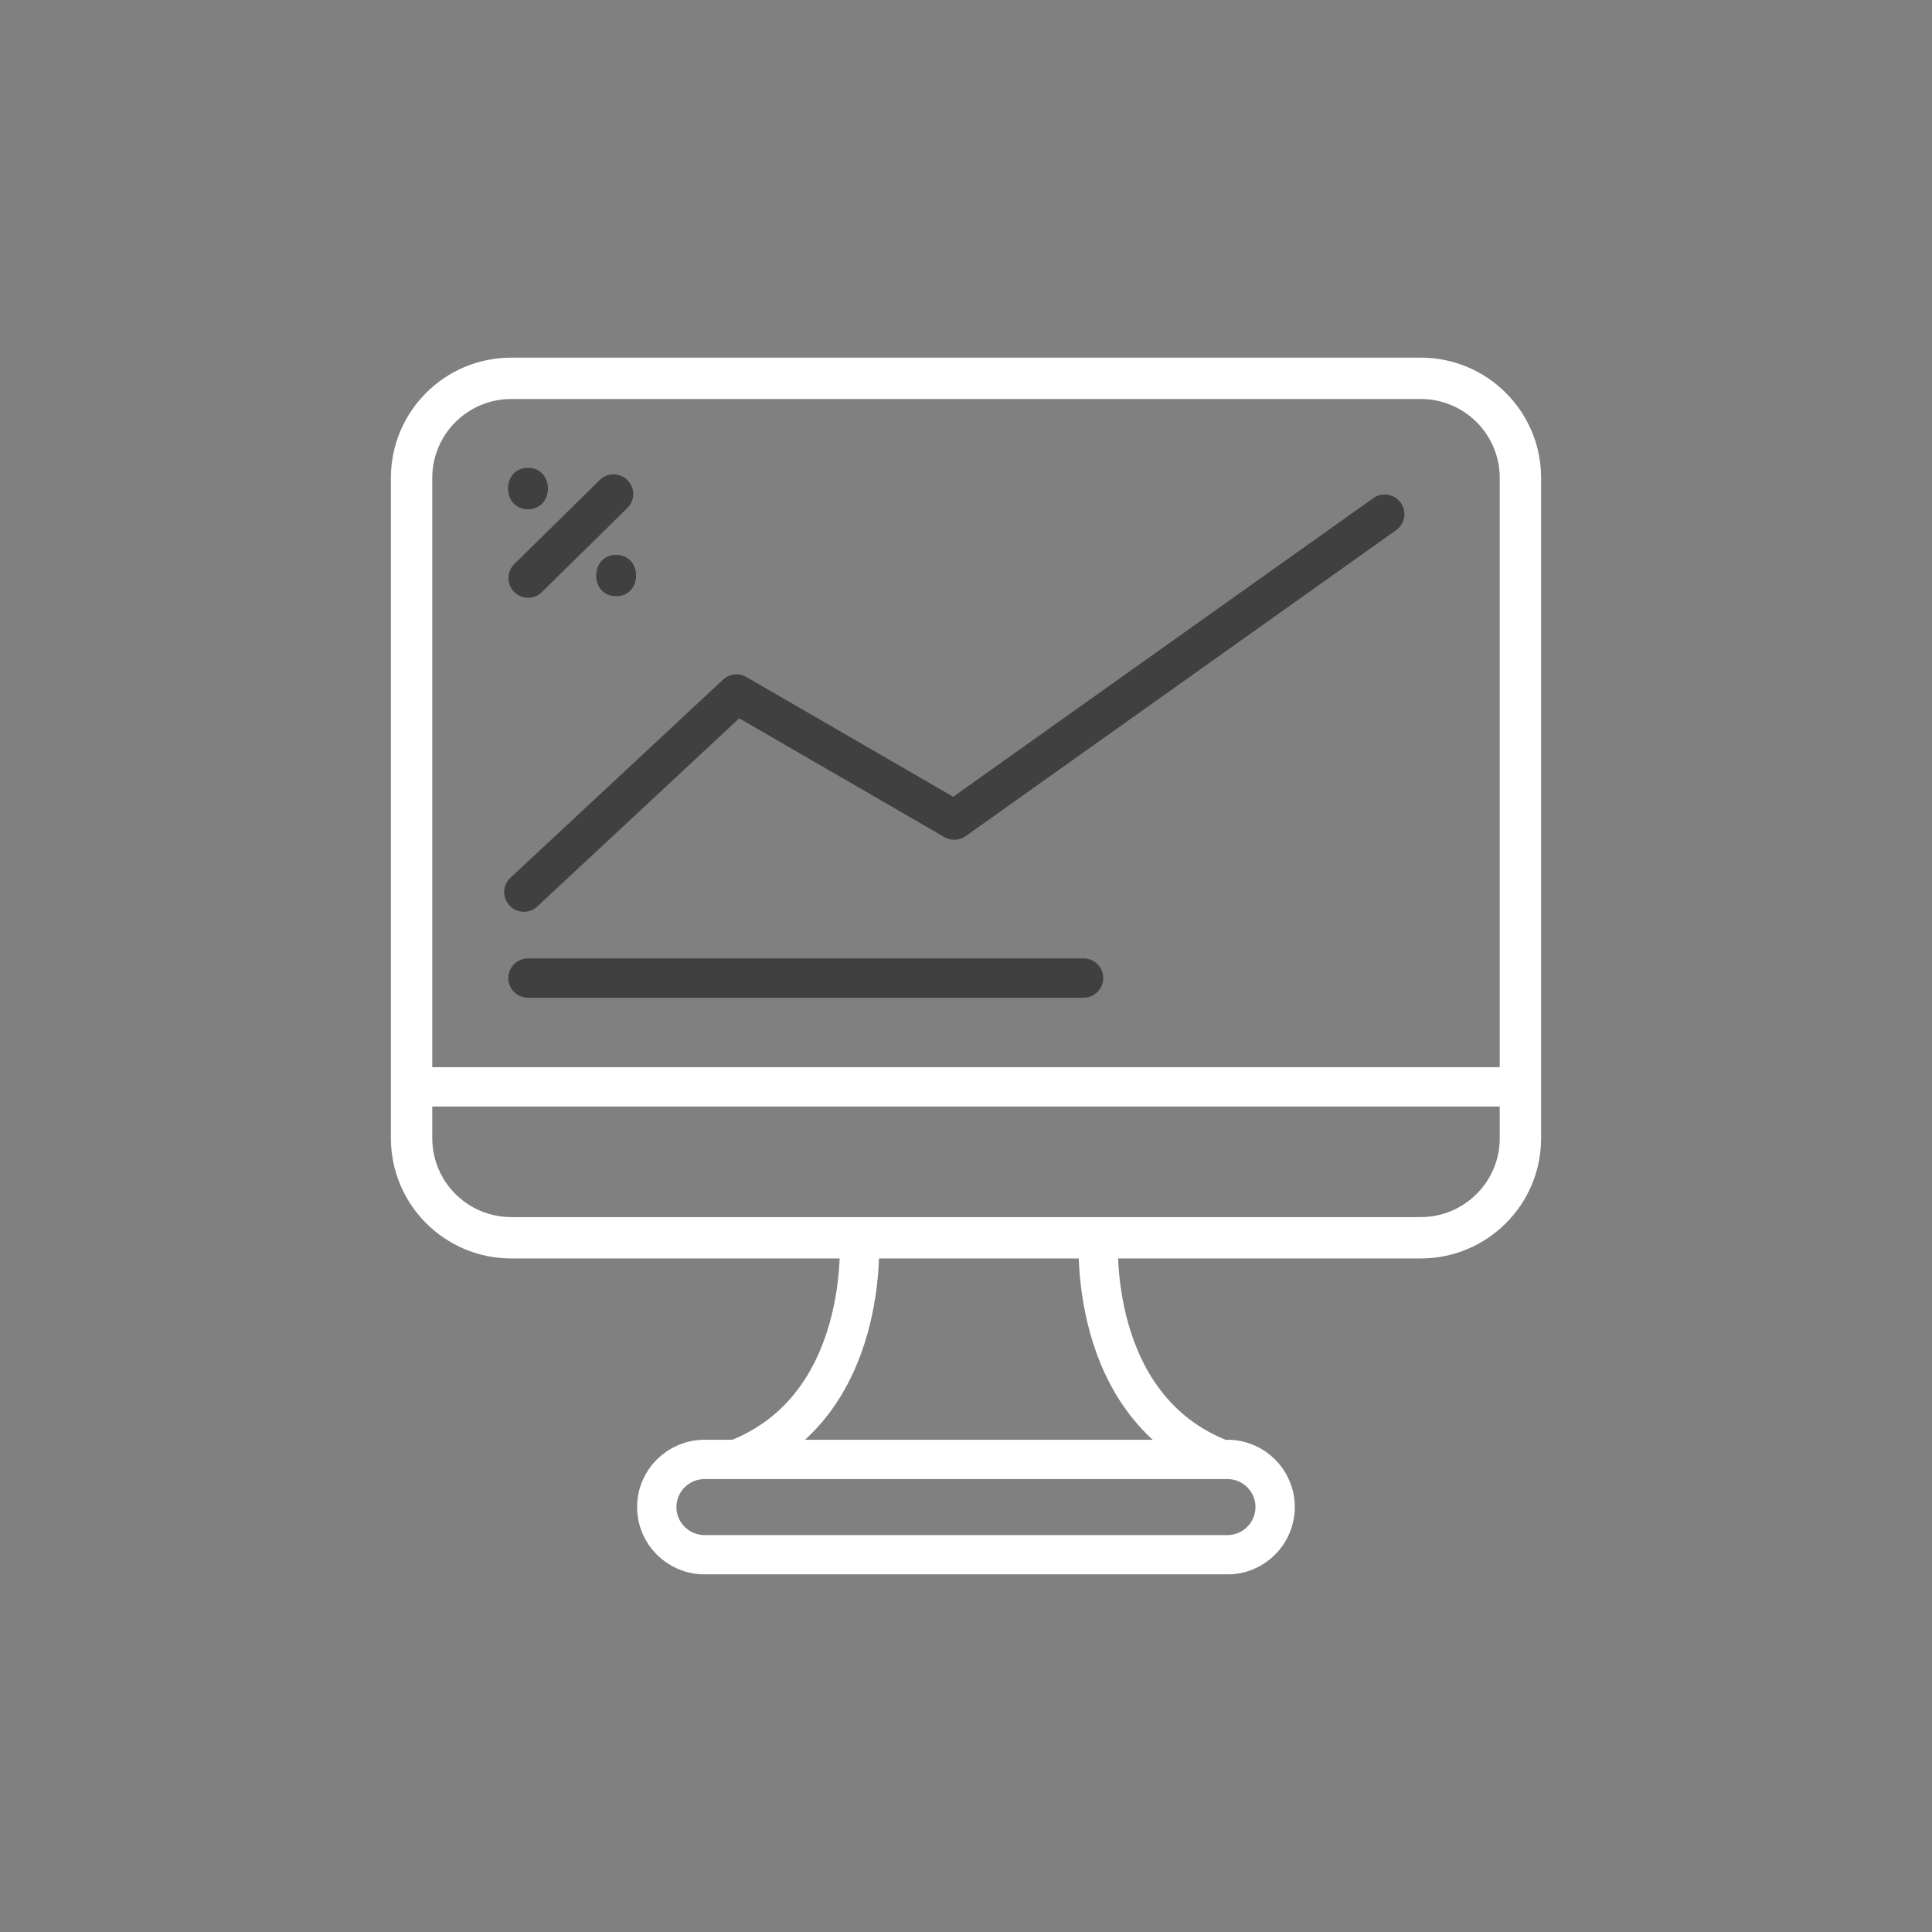 <?xml version="1.0" encoding="UTF-8"?> <svg xmlns="http://www.w3.org/2000/svg" xmlns:xlink="http://www.w3.org/1999/xlink" version="1.1" id="Layer_1" x="0px" y="0px" viewBox="0 0 165 165" style="enable-background:new 0 0 165 165;" xml:space="preserve"><rect x="0" y="0" width="165" height="165" fill="#808080" stroke="none"/> <style type="text/css"> .st0{clip-path:url(#SVGID_00000021799939109798060520000005543110236929457326_);fill:none;stroke:#FFFFFF;stroke-width:2.444;stroke-linecap:round;stroke-linejoin:round;stroke-miterlimit:22.926;} .st1{clip-path:url(#SVGID_00000021799939109798060520000005543110236929457326_);fill:none;stroke:#404040;stroke-width:2.444;stroke-linecap:round;stroke-linejoin:round;stroke-miterlimit:22.926;} .st2{fill:#FFFFFF;} .st3{clip-path:url(#SVGID_00000142162100374398857290000016280786744508710283_);fill:#FFFFFF;} .st4{clip-path:url(#SVGID_00000142162100374398857290000016280786744508710283_);fill:#404040;} .st5{fill:#404040;} .st6{clip-path:url(#SVGID_00000013165957158949089760000006184892200640351367_);fill:#404040;} .st7{clip-path:url(#SVGID_00000055695182268627134780000016801051916452664983_);fill:none;stroke:#FFFFFF;stroke-width:3.533;stroke-miterlimit:10;} .st8{clip-path:url(#SVGID_00000055695182268627134780000016801051916452664983_);fill:none;stroke:#FFFFFF;stroke-width:3.358;stroke-miterlimit:10;} .st9{fill:none;stroke:#404040;stroke-width:3.358;stroke-linecap:round;stroke-linejoin:round;stroke-miterlimit:10;} .st10{fill:none;} .st11{clip-path:url(#SVGID_00000150804309439971737330000004404851279019022513_);fill:none;stroke:#FFFFFF;stroke-width:3.193;stroke-linecap:round;stroke-linejoin:round;stroke-miterlimit:10;} .st12{clip-path:url(#SVGID_00000150804309439971737330000004404851279019022513_);fill:none;stroke:#404040;stroke-width:3.193;stroke-linecap:round;stroke-linejoin:round;stroke-miterlimit:10;} </style> <g> <g> <defs> <rect id="SVGID_00000036959673322189555320000007559860219179692683_" x="33.38" y="30.54" width="98.25" height="103.91"></rect> </defs> <clipPath id="SVGID_00000144298439660906691630000004029406885324144557_"> <use xlink:href="#SVGID_00000036959673322189555320000007559860219179692683_" style="overflow:visible;"></use> </clipPath> <path style="clip-path:url(#SVGID_00000144298439660906691630000004029406885324144557_);fill:none;stroke:#FFFFFF;stroke-width:3.533;stroke-miterlimit:10;" d=" M121.34,105.71H43.66c-4.7,0-8.51-3.81-8.51-8.51V40.82c0-4.7,3.81-8.51,8.51-8.51h77.68c4.7,0,8.51,3.81,8.51,8.51v56.37 C129.86,101.9,126.04,105.71,121.34,105.71z"></path> <path style="clip-path:url(#SVGID_00000144298439660906691630000004029406885324144557_);fill:none;stroke:#FFFFFF;stroke-width:3.358;stroke-miterlimit:10;" d=" M36.25,92.82h92.82 M93.82,105.71c0,0-1.03,14.46,10.49,18.92 M73.38,105.71c0,0,1.03,14.46-10.49,18.92 M104.83,132.78H60.17 c-2.25,0-4.08-1.82-4.08-4.07c0-2.25,1.83-4.07,4.08-4.07h44.66c2.25,0,4.07,1.82,4.07,4.07 C108.9,130.95,107.08,132.78,104.83,132.78z"></path> </g> <path class="st9" d="M52.4,42.19l-7.3,7.18 M44.74,76.19l18.16-16.92l18.6,10.77l36.76-26.13"></path> <path class="st5" d="M45.09,43.49c2.27,0,2.28-3.53,0-3.53C42.82,39.95,42.82,43.49,45.09,43.49"></path> <path class="st5" d="M52.62,50.92c2.27,0,2.28-3.53,0-3.53C50.35,47.39,50.35,50.92,52.62,50.92"></path> <rect x="33.38" y="30.54" class="st10" width="98.25" height="103.91"></rect> <line class="st9" x1="45.09" y1="83.53" x2="92.54" y2="83.53"></line> </g> </svg> 